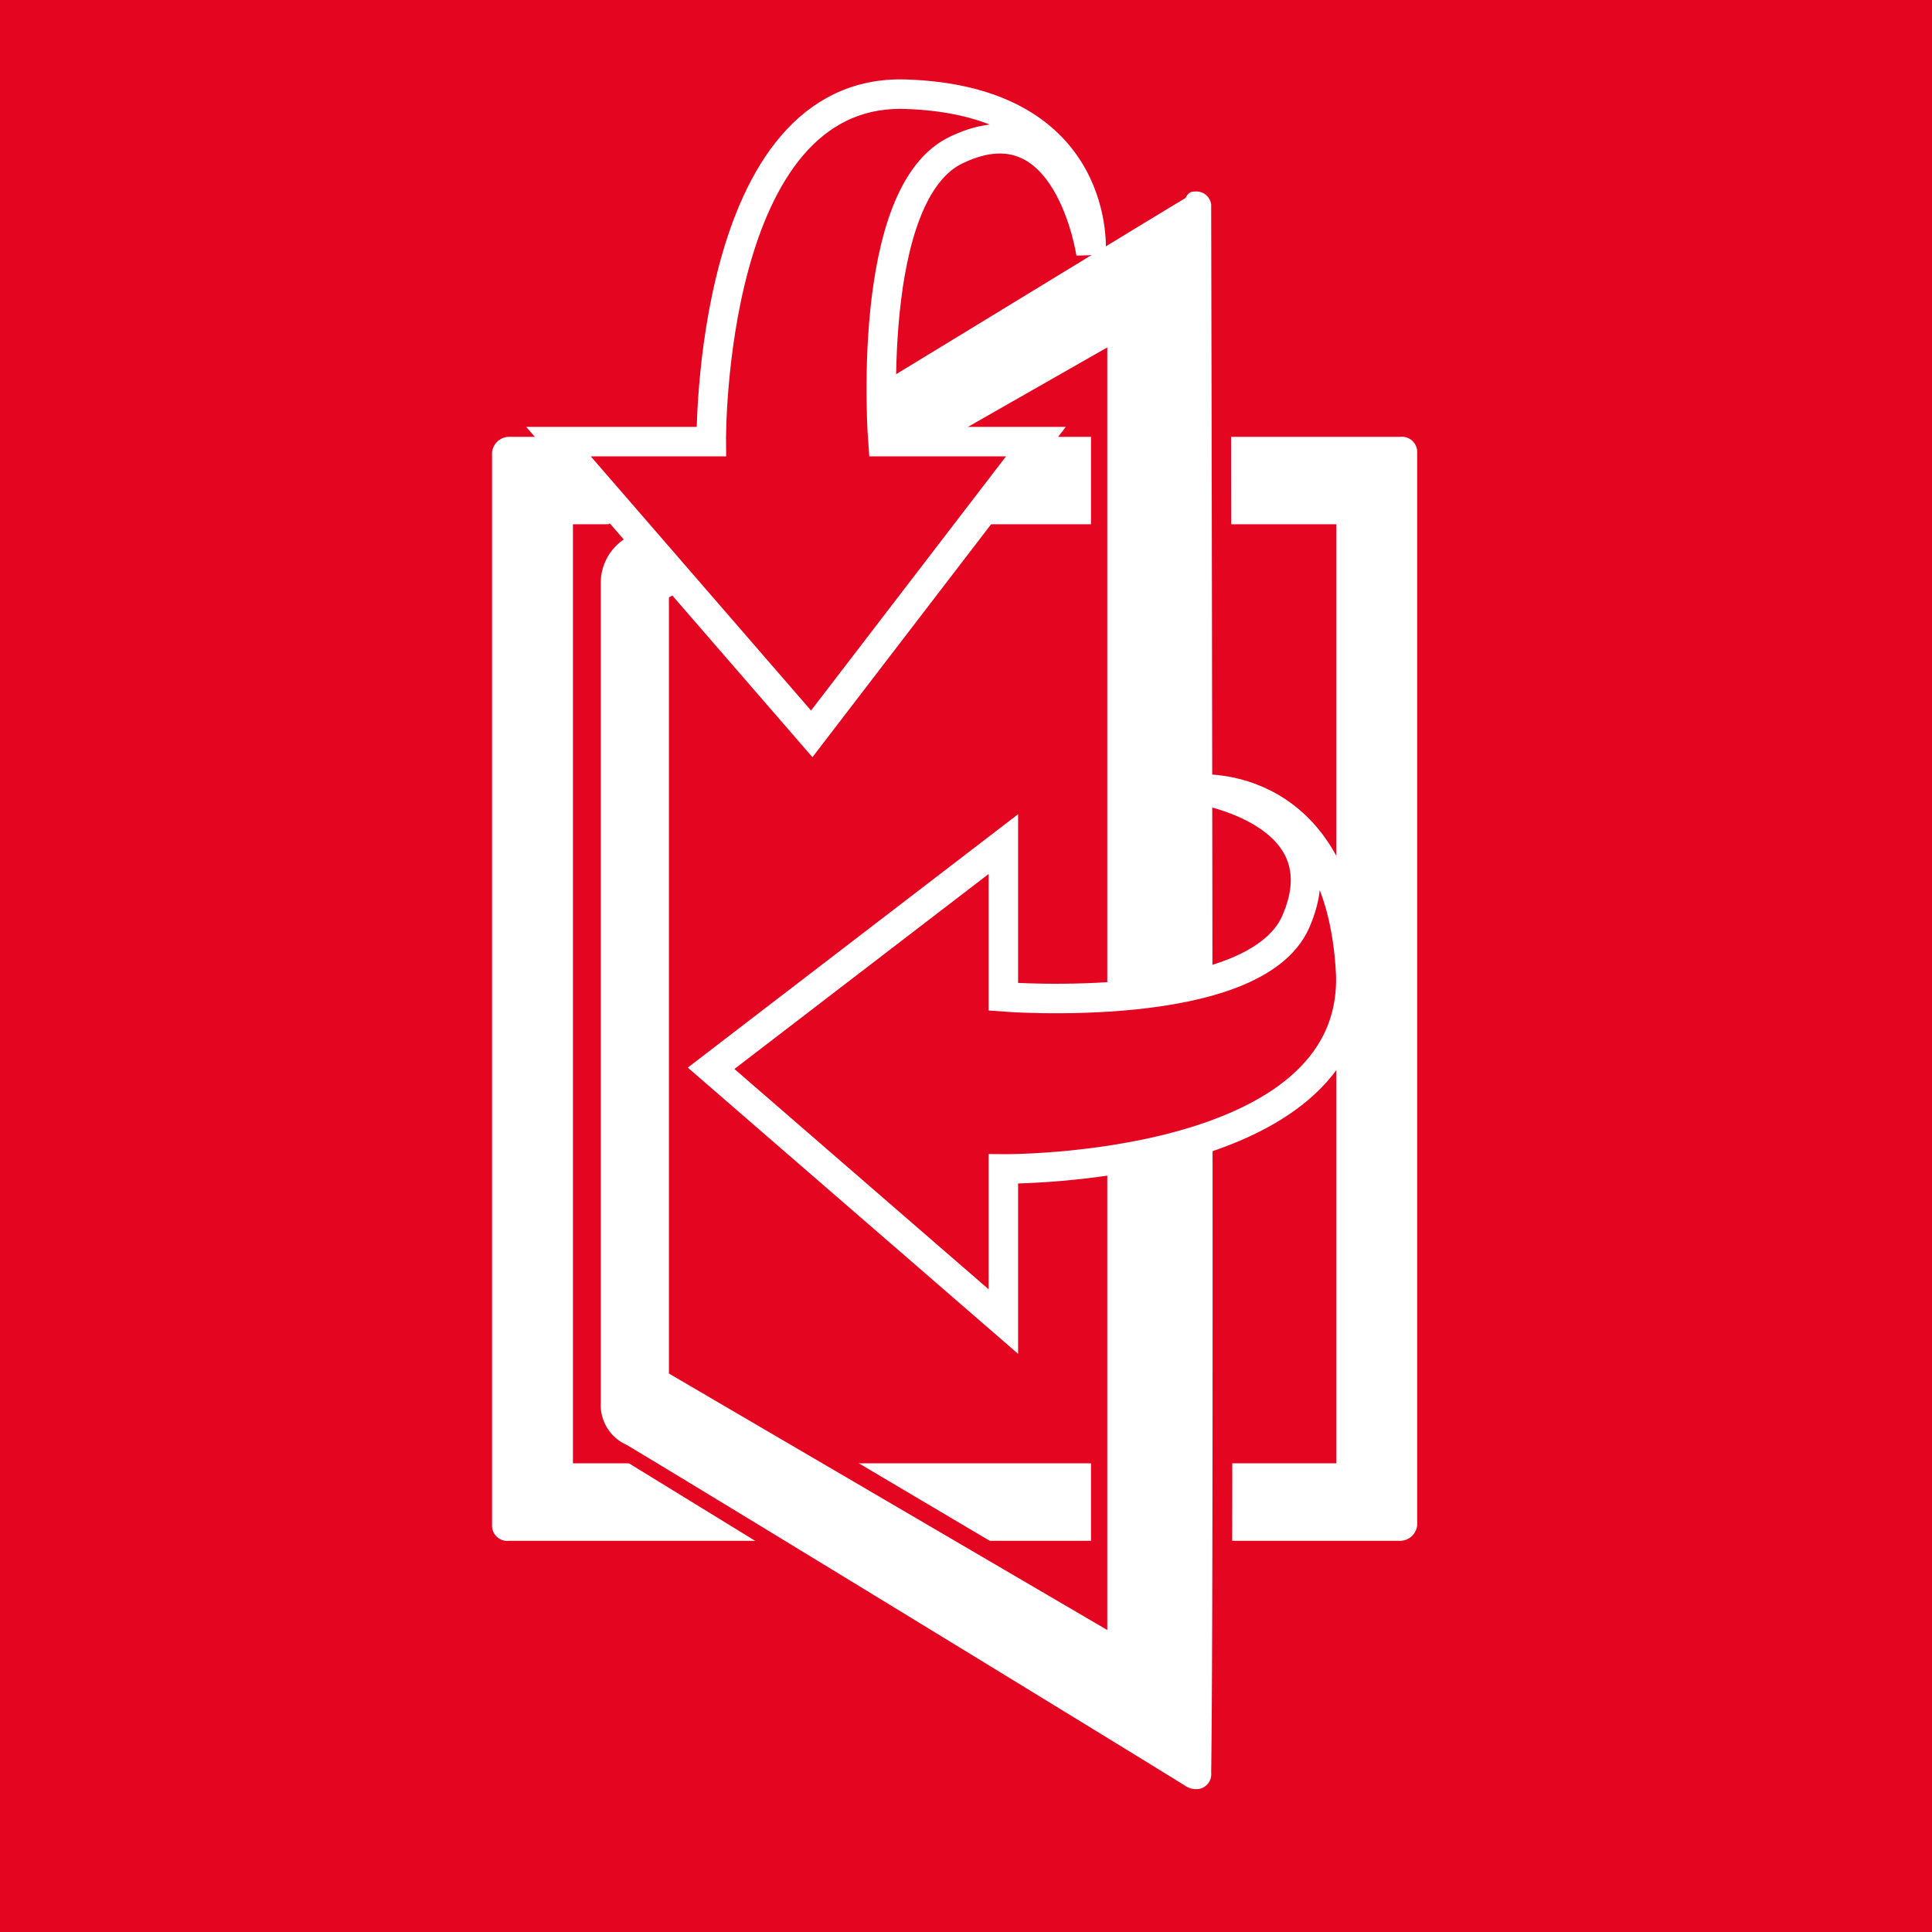 <svg id="Picto_Fenetres" xmlns="http://www.w3.org/2000/svg" width="32.75" height="32.75" viewBox="0 0 32.75 32.75">
  <rect id="Rectangle_148" data-name="Rectangle 148" width="32.75" height="32.75" fill="#e40521"/>
  <path id="Tracé_296" data-name="Tracé 296" d="M30.882,13.5a.508.508,0,0,0-.55-.5H15.25a.543.543,0,0,0-.55.5V31.714a.508.508,0,0,0,.55.5H30.332a.543.543,0,0,0,.55-.5Zm-1.871,16.9H16.571V14.982H29.011Z" transform="translate(-6.609 -5.845)" fill="#fff" stroke="#e40521" stroke-width="0.5"/>
  <path id="Tracé_297" data-name="Tracé 297" d="M30.948,6.8V33.165l-10.348-6" transform="translate(-9.261 -3.057)" fill="none"/>
  <g id="Groupe_430" data-name="Groupe 430" transform="translate(9.908 2.972)">
    <path id="Tracé_298" data-name="Tracé 298" d="M28.538,32.956a.42.42,0,0,1-.275-.11L18.8,27.066a.913.913,0,0,1-.5-.881V12.26a1.046,1.046,0,0,1,.55-.881c1.376-.826,9.027-5.5,9.412-5.724a.412.412,0,0,1,.275-.055.376.376,0,0,1,.385.385v.385c0,6.88.055,23.228,0,26.2C28.868,32.791,28.758,32.956,28.538,32.956Zm-1.706-3.027V8.627L19.676,12.7V25.69Z" transform="translate(-18.135 -5.49)" fill="#fff"/>
    <path id="Tracé_299" data-name="Tracé 299" d="M28.348,5.675a.252.252,0,0,1,.275.22c0,.165.055,23.008,0,26.585a.252.252,0,0,1-.22.275.331.331,0,0,1-.22-.055c-.165-.11-7.541-4.624-9.467-5.779a.737.737,0,0,1-.44-.716V12.28a.889.889,0,0,1,.5-.771c1.926-1.156,9.027-5.5,9.412-5.724.055-.11.11-.11.165-.11M26.862,30.059V8.317l-7.431,4.238V25.711l7.431,4.348M28.348,5.4h0a.782.782,0,0,0-.33.11c-.385.22-8.036,4.844-9.412,5.669A1.18,1.18,0,0,0,18,12.225V26.151a1.071,1.071,0,0,0,.605.991l6.99,4.293,2.477,1.486a.8.8,0,0,0,.385.11.508.508,0,0,0,.5-.55c.055-3.027,0-19.32,0-26.2V5.9a.6.6,0,0,0-.605-.5Zm-8.642,7.266,6.88-3.908V29.563l-6.88-4.073V12.666Z" transform="translate(-18 -5.4)" fill="#e40521"/>
  </g>
  <path id="Tracé_300" data-name="Tracé 300" d="M30.156,24.3s2.422-.22,2.587,3.137c.11,3.358-5.889,3.3-5.889,3.3v2.587L21.9,29.031l4.954-3.8V27.82s4.238.33,4.954-1.266C32.633,24.683,30.156,24.3,30.156,24.3Z" transform="translate(-9.846 -10.922)" fill="#e40521" stroke="#fff" stroke-width="0.5"/>
  <path id="Tracé_301" data-name="Tracé 301" d="M26.227,5.6s.22-2.587-3.137-2.7-3.3,5.889-3.3,5.889H17.2l4.293,4.954,3.8-4.954H22.7s-.33-4.238,1.266-4.954C25.842,2.954,26.227,5.6,26.227,5.6Z" transform="translate(-7.733 -1.303)" fill="#e40521" stroke="#fff" stroke-width="0.5"/>
</svg>
